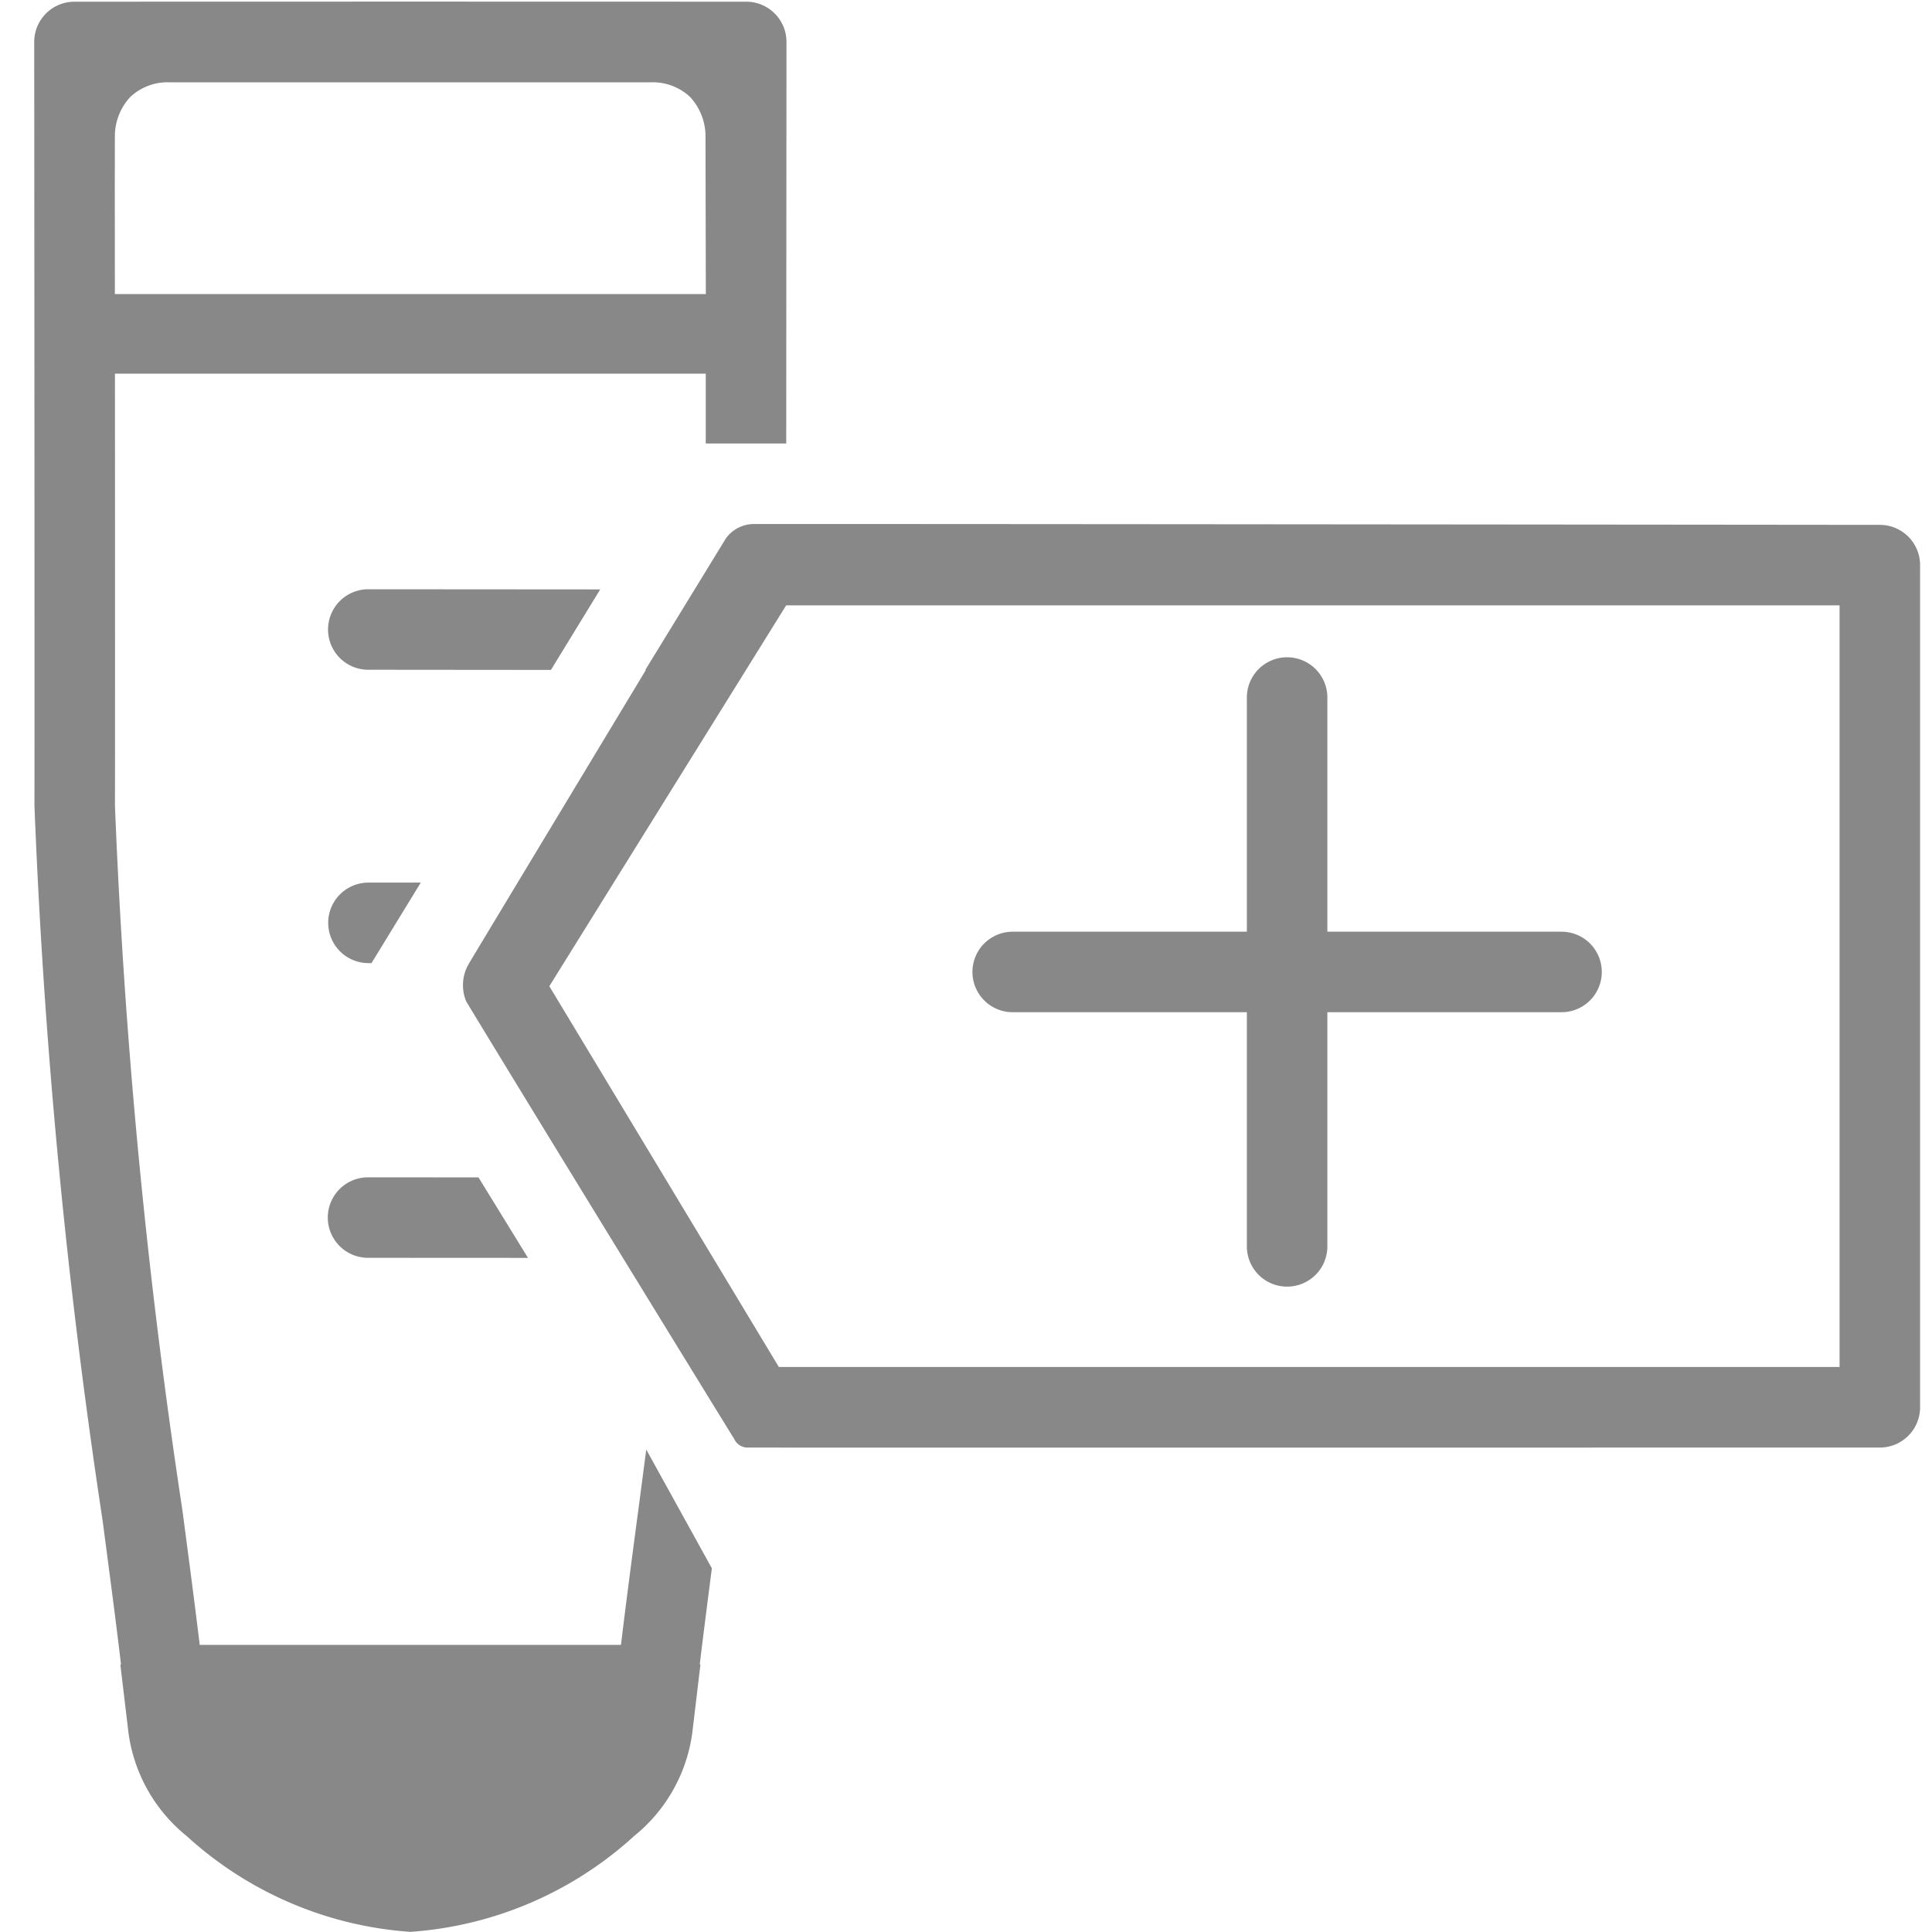 <svg xmlns="http://www.w3.org/2000/svg" viewBox="0 0 24 24"><defs><style>.cls-1{fill:none;}.cls-2{fill:#888888;}</style></defs><title>DTX Studio Diagnose - Add implant products icon</title><g id="Layer_2" data-name="Layer 2"><path class="cls-1" d="M8.768,3.588l-.004-1.892a.718.718,0,0,0-.192-.493.678.678,0,0,0-.466-.182H8.104l-.023.001H2.11L2.087,1.021H2.085a.678.678,0,0,0-.466.182.718.718,0,0,0-.192.493l-.001.554c0.0.423.001.895.001,1.402h7.341Z"/><polygon class="cls-1" points="6.824 12.251 9.675 16.981 22.852 16.981 22.852 7.52 9.766 7.52 6.824 12.251"/><path class="cls-2" d="M4.577,10.964a.5.5,0,0,0-0,1H4.615l.612-1-.65-0Z"/><path class="cls-2" d="M4.572,14.625a.5.5,0,0,0-0,1l1.987.001c-.222-.361-.427-.694-.615-1l-1.371-.001Z"/><path class="cls-2" d="M4.575,7.32a.5.5,0,0,0-0,1L6.844,8.322l.612-1L4.575,7.32Z"/><path class="cls-2" d="M23.352,6.52S9.544,6.506,9.34,6.51a.433.433,0,0,0-.322.177L8.016,8.323h.007s-2.141,3.549-2.195,3.642a.525.525,0,0,0-.036.476c.907,1.498,3.288,5.371,3.329,5.435a.182.182,0,0,0,.154.106c.072.002,14.077,0,14.077,0a.5.5,0,0,0,.5-.5V7.02A.5.5,0,0,0,23.352,6.52Zm-.5,10.461H9.675L6.824,12.251,9.766,7.52H22.852Z"/><path class="cls-2" d="M8.028,18.007c-.033.252-.066.507-.097.739-.089.669-.164,1.244-.217,1.687H2.481c-.053-.441-.128-1.013-.216-1.679a79.185,79.185,0,0,1-.837-8.744c.002-.635.001-3.106-0-5.368H8.767l-0.0.867h1c.001-2.465.003-4.988.003-4.988a.5.5,0,0,0-.5-.5L5.097.02.925.021a.5.5,0,0,0-.5.5S.431,8.768.428,10.007a79.931,79.931,0,0,0,.846,8.878c.096.729.177,1.341.229,1.791l-.008.002.101.847a1.99,1.99,0,0,0,.723,1.283,4.591,4.591,0,0,0,2.776,1.19h.006a4.591,4.591,0,0,0,2.776-1.19,1.989,1.989,0,0,0,.723-1.283l.101-.847-.008-.003c.037-.321.15-1.193.15-1.193ZM1.426,2.251l.001-.554a.718.718,0,0,1,.192-.493.678.678,0,0,1,.466-.182h.002l.023.001H8.081l.023-.001h.002a.678.678,0,0,1,.466.182.718.718,0,0,1,.192.493l.004,1.892-0.0.064H1.427C1.427,3.146,1.426,2.674,1.426,2.251Z"/><path class="cls-2" d="M19.398,11.574H16.489V8.665a.5.5,0,0,0-1,0v2.909H12.58a.5.5,0,0,0,0,1H15.489v2.909a.5.5,0,1,0,1,0V12.574h2.909a.5.5,0,0,0,0-1Z"/></g></svg>